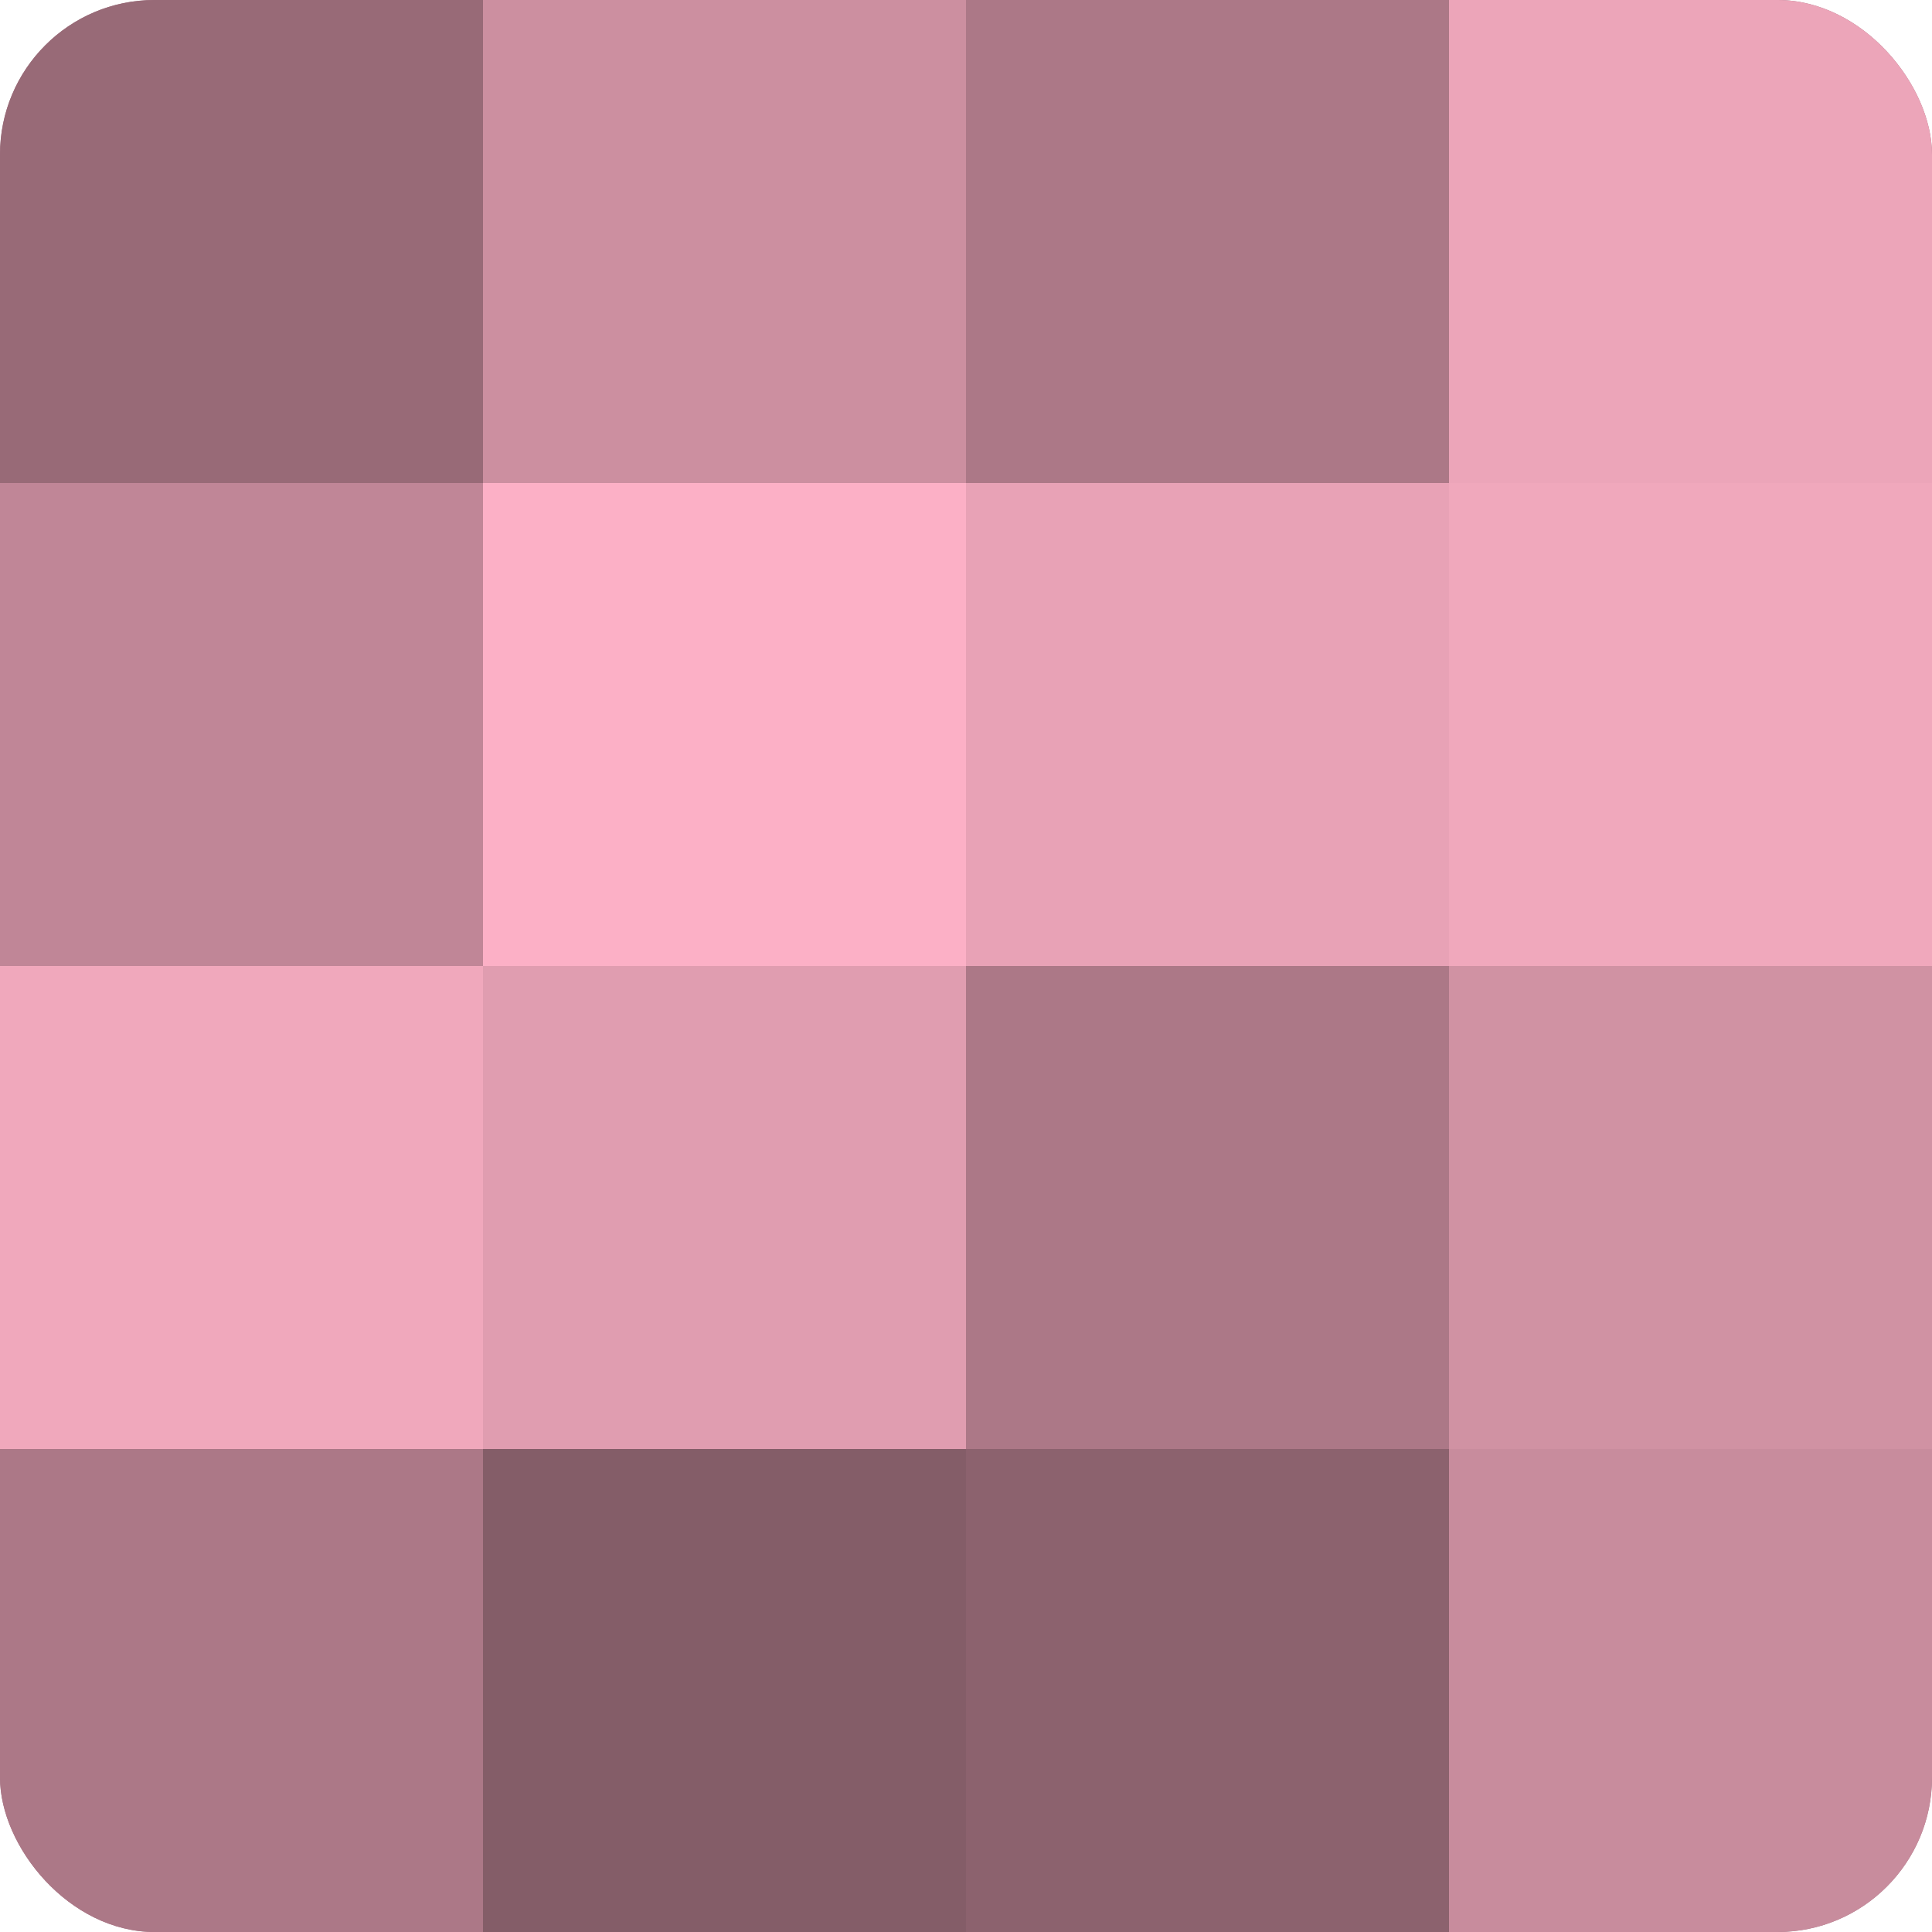 <?xml version="1.0" encoding="UTF-8"?>
<svg xmlns="http://www.w3.org/2000/svg" width="60" height="60" viewBox="0 0 100 100" preserveAspectRatio="xMidYMid meet"><defs><clipPath id="c" width="100" height="100"><rect width="100" height="100" rx="8" ry="8"/></clipPath></defs><g clip-path="url(#c)"><rect width="100" height="100" fill="#a0707e"/><rect width="25" height="25" fill="#986a77"/><rect y="25" width="25" height="25" fill="#c08697"/><rect y="50" width="25" height="25" fill="#f0a8bc"/><rect y="75" width="25" height="25" fill="#ac7887"/><rect x="25" width="25" height="25" fill="#cc8fa0"/><rect x="25" y="25" width="25" height="25" fill="#fcb0c6"/><rect x="25" y="50" width="25" height="25" fill="#e09db0"/><rect x="25" y="75" width="25" height="25" fill="#845d68"/><rect x="50" width="25" height="25" fill="#ac7887"/><rect x="50" y="25" width="25" height="25" fill="#e8a2b6"/><rect x="50" y="50" width="25" height="25" fill="#ac7887"/><rect x="50" y="75" width="25" height="25" fill="#8c626e"/><rect x="75" width="25" height="25" fill="#eca5b9"/><rect x="75" y="25" width="25" height="25" fill="#f0a8bc"/><rect x="75" y="50" width="25" height="25" fill="#d092a3"/><rect x="75" y="75" width="25" height="25" fill="#c88c9d"/></g></svg>
